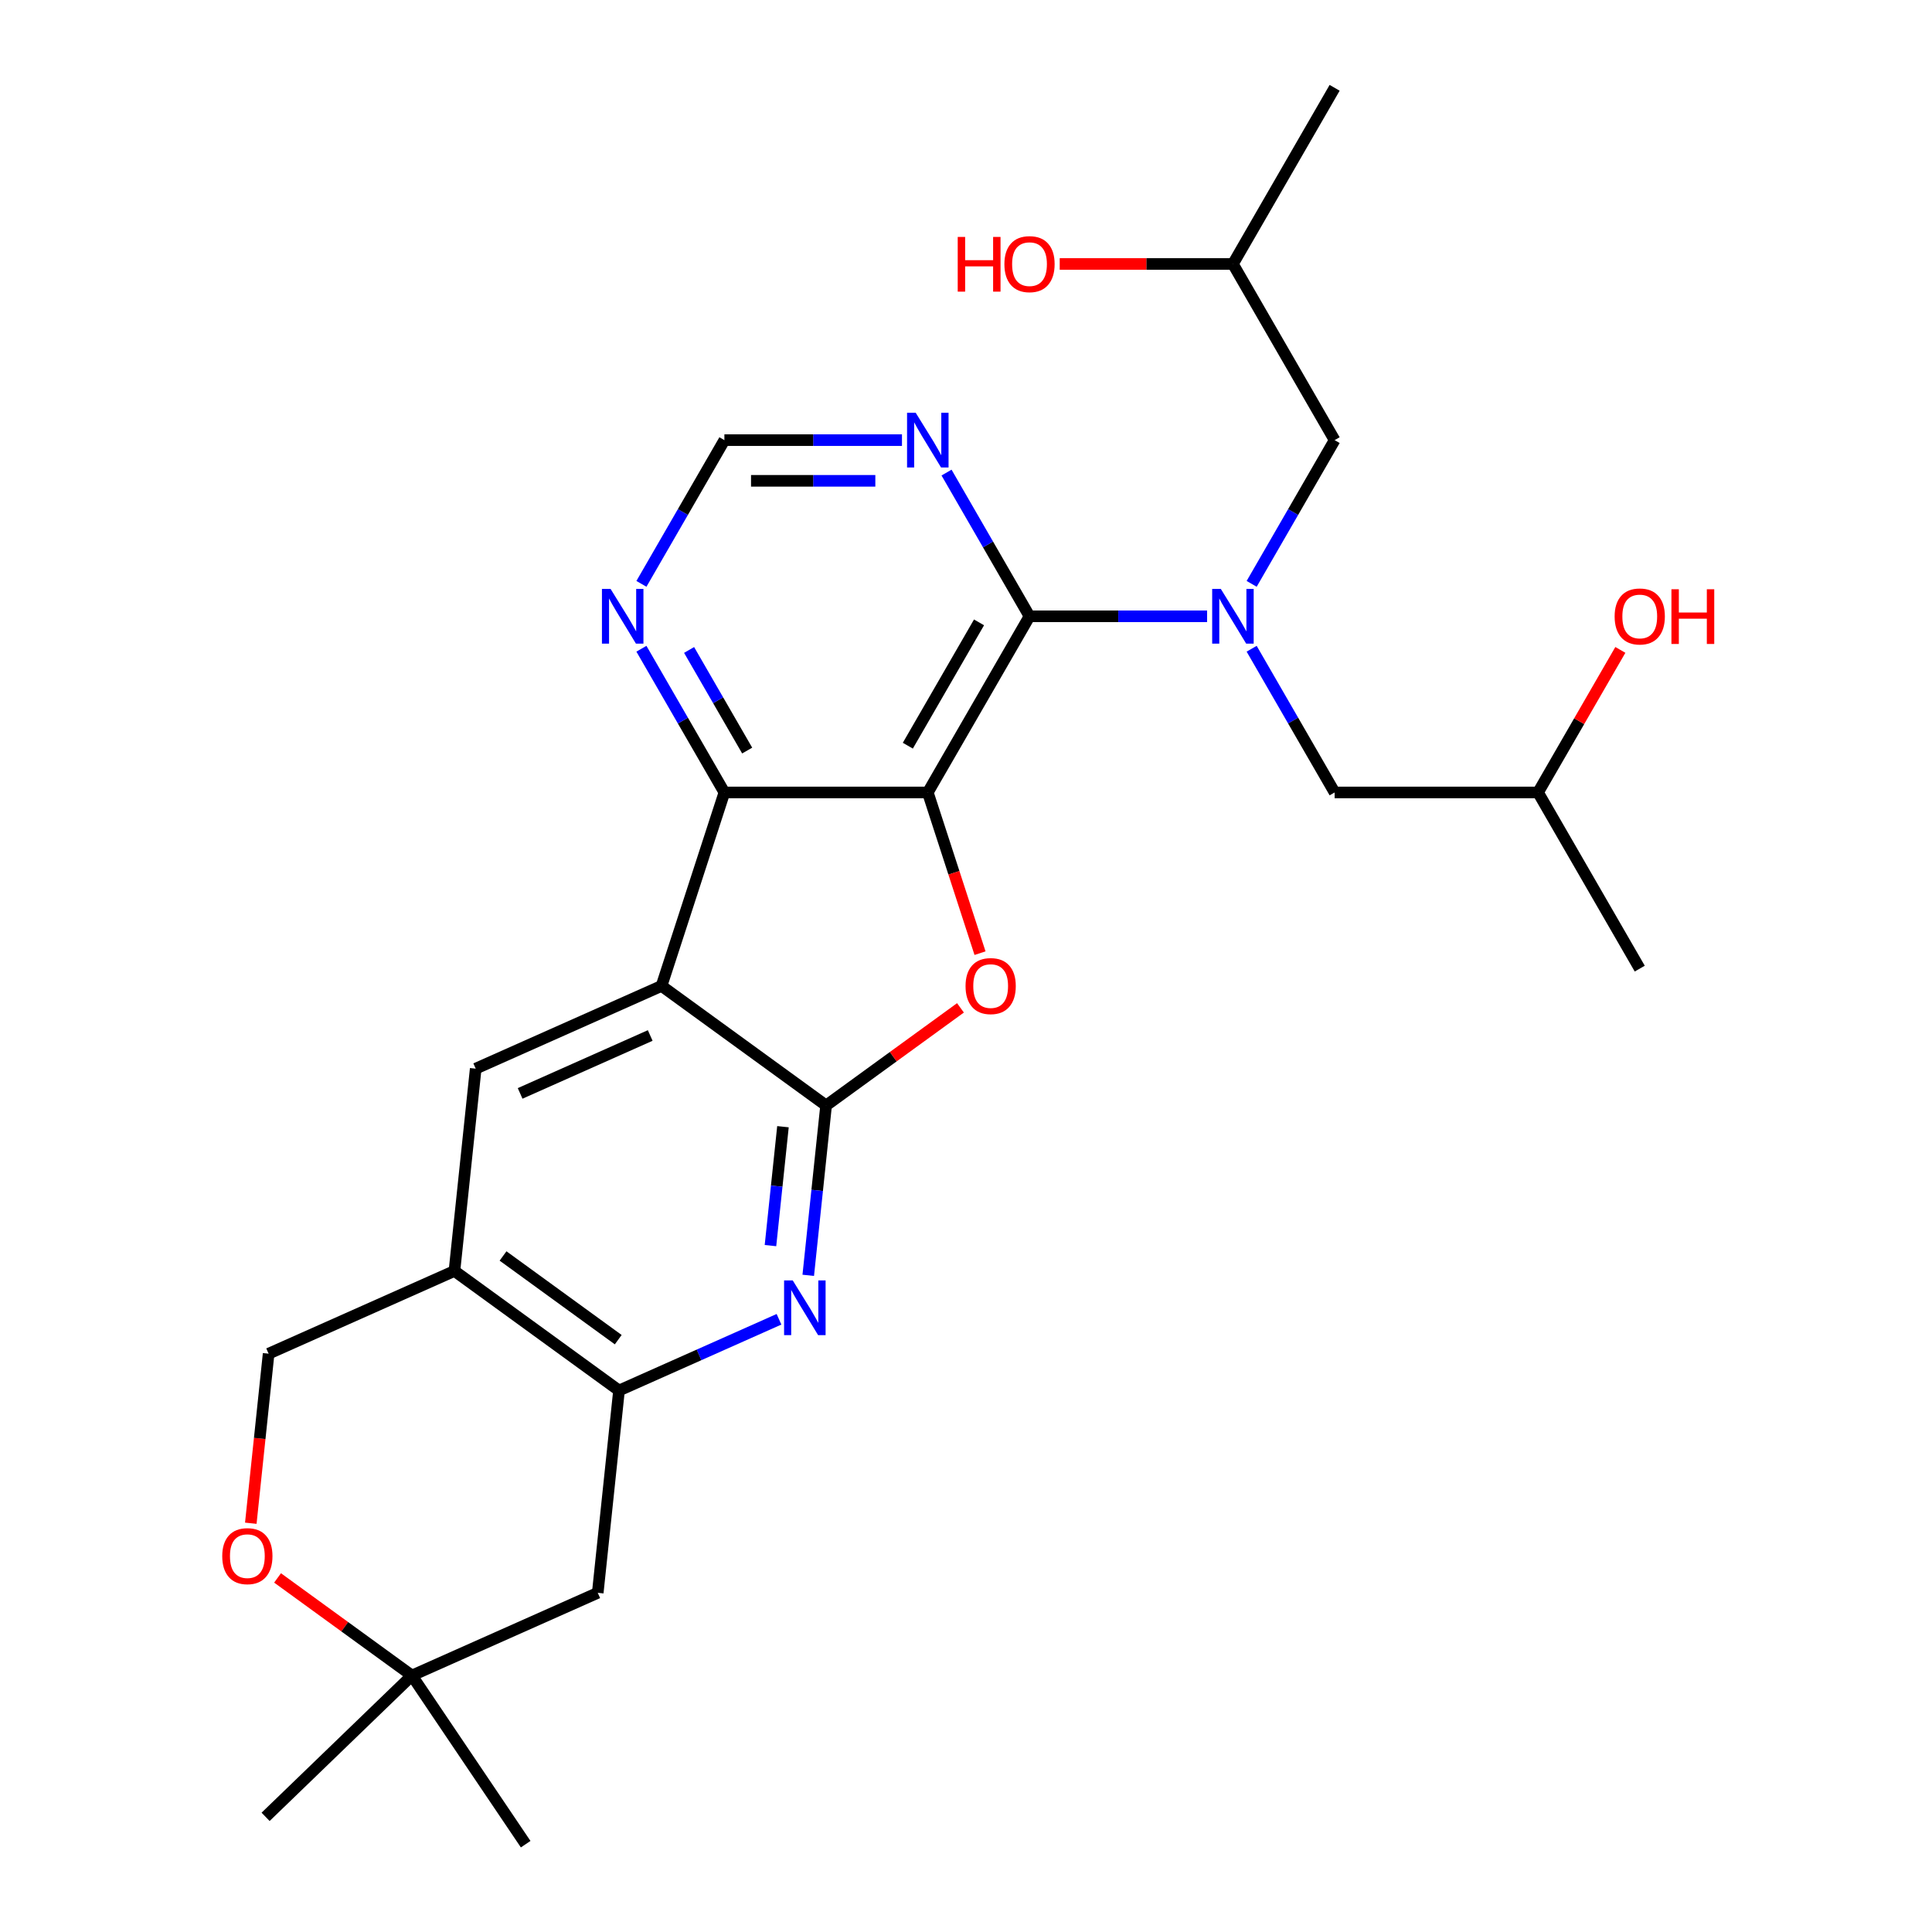 <?xml version='1.0' encoding='iso-8859-1'?>
<svg version='1.1' baseProfile='full'
              xmlns='http://www.w3.org/2000/svg'
                      xmlns:rdkit='http://www.rdkit.org/xml'
                      xmlns:xlink='http://www.w3.org/1999/xlink'
                  xml:space='preserve'
width='1000px' height='1000px' viewBox='0 0 1000 1000'>
<!-- END OF HEADER -->
<rect style='opacity:1.0;fill:#FFFFFF;stroke:none' width='1000' height='1000' x='0' y='0'> </rect>
<path class='bond-2' d='M 480.231,410.176 L 493.744,451.766' style='fill:none;fill-rule:evenodd;stroke:#000000;stroke-width:6px;stroke-linecap:butt;stroke-linejoin:miter;stroke-opacity:1' />
<path class='bond-2' d='M 493.744,451.766 L 507.258,493.356' style='fill:none;fill-rule:evenodd;stroke:#FF0000;stroke-width:6px;stroke-linecap:butt;stroke-linejoin:miter;stroke-opacity:1' />
<path class='bond-3' d='M 480.231,410.176 L 532.874,318.995' style='fill:none;fill-rule:evenodd;stroke:#000000;stroke-width:6px;stroke-linecap:butt;stroke-linejoin:miter;stroke-opacity:1' />
<path class='bond-3' d='M 469.891,385.97 L 506.741,322.144' style='fill:none;fill-rule:evenodd;stroke:#000000;stroke-width:6px;stroke-linecap:butt;stroke-linejoin:miter;stroke-opacity:1' />
<path class='bond-4' d='M 480.231,410.176 L 374.945,410.176' style='fill:none;fill-rule:evenodd;stroke:#000000;stroke-width:6px;stroke-linecap:butt;stroke-linejoin:miter;stroke-opacity:1' />
<path class='bond-0' d='M 427.588,572.194 L 462.361,546.93' style='fill:none;fill-rule:evenodd;stroke:#000000;stroke-width:6px;stroke-linecap:butt;stroke-linejoin:miter;stroke-opacity:1' />
<path class='bond-0' d='M 462.361,546.93 L 497.134,521.666' style='fill:none;fill-rule:evenodd;stroke:#FF0000;stroke-width:6px;stroke-linecap:butt;stroke-linejoin:miter;stroke-opacity:1' />
<path class='bond-5' d='M 427.588,572.194 L 422.968,616.152' style='fill:none;fill-rule:evenodd;stroke:#000000;stroke-width:6px;stroke-linecap:butt;stroke-linejoin:miter;stroke-opacity:1' />
<path class='bond-5' d='M 422.968,616.152 L 418.347,660.111' style='fill:none;fill-rule:evenodd;stroke:#0000FF;stroke-width:6px;stroke-linecap:butt;stroke-linejoin:miter;stroke-opacity:1' />
<path class='bond-5' d='M 405.26,583.18 L 402.026,613.951' style='fill:none;fill-rule:evenodd;stroke:#000000;stroke-width:6px;stroke-linecap:butt;stroke-linejoin:miter;stroke-opacity:1' />
<path class='bond-5' d='M 402.026,613.951 L 398.792,644.722' style='fill:none;fill-rule:evenodd;stroke:#0000FF;stroke-width:6px;stroke-linecap:butt;stroke-linejoin:miter;stroke-opacity:1' />
<path class='bond-27' d='M 427.588,572.194 L 342.41,510.308' style='fill:none;fill-rule:evenodd;stroke:#000000;stroke-width:6px;stroke-linecap:butt;stroke-linejoin:miter;stroke-opacity:1' />
<path class='bond-1' d='M 342.41,510.308 L 374.945,410.176' style='fill:none;fill-rule:evenodd;stroke:#000000;stroke-width:6px;stroke-linecap:butt;stroke-linejoin:miter;stroke-opacity:1' />
<path class='bond-8' d='M 342.41,510.308 L 246.226,553.132' style='fill:none;fill-rule:evenodd;stroke:#000000;stroke-width:6px;stroke-linecap:butt;stroke-linejoin:miter;stroke-opacity:1' />
<path class='bond-8' d='M 336.547,535.969 L 269.219,565.945' style='fill:none;fill-rule:evenodd;stroke:#000000;stroke-width:6px;stroke-linecap:butt;stroke-linejoin:miter;stroke-opacity:1' />
<path class='bond-6' d='M 532.874,318.995 L 578.831,318.995' style='fill:none;fill-rule:evenodd;stroke:#000000;stroke-width:6px;stroke-linecap:butt;stroke-linejoin:miter;stroke-opacity:1' />
<path class='bond-6' d='M 578.831,318.995 L 624.788,318.995' style='fill:none;fill-rule:evenodd;stroke:#0000FF;stroke-width:6px;stroke-linecap:butt;stroke-linejoin:miter;stroke-opacity:1' />
<path class='bond-10' d='M 532.874,318.995 L 511.4,281.801' style='fill:none;fill-rule:evenodd;stroke:#000000;stroke-width:6px;stroke-linecap:butt;stroke-linejoin:miter;stroke-opacity:1' />
<path class='bond-10' d='M 511.4,281.801 L 489.926,244.607' style='fill:none;fill-rule:evenodd;stroke:#0000FF;stroke-width:6px;stroke-linecap:butt;stroke-linejoin:miter;stroke-opacity:1' />
<path class='bond-11' d='M 374.945,410.176 L 353.471,372.982' style='fill:none;fill-rule:evenodd;stroke:#000000;stroke-width:6px;stroke-linecap:butt;stroke-linejoin:miter;stroke-opacity:1' />
<path class='bond-11' d='M 353.471,372.982 L 331.997,335.787' style='fill:none;fill-rule:evenodd;stroke:#0000FF;stroke-width:6px;stroke-linecap:butt;stroke-linejoin:miter;stroke-opacity:1' />
<path class='bond-11' d='M 386.739,388.489 L 371.707,362.453' style='fill:none;fill-rule:evenodd;stroke:#000000;stroke-width:6px;stroke-linecap:butt;stroke-linejoin:miter;stroke-opacity:1' />
<path class='bond-11' d='M 371.707,362.453 L 356.675,336.417' style='fill:none;fill-rule:evenodd;stroke:#0000FF;stroke-width:6px;stroke-linecap:butt;stroke-linejoin:miter;stroke-opacity:1' />
<path class='bond-7' d='M 403.21,682.857 L 361.805,701.292' style='fill:none;fill-rule:evenodd;stroke:#0000FF;stroke-width:6px;stroke-linecap:butt;stroke-linejoin:miter;stroke-opacity:1' />
<path class='bond-7' d='M 361.805,701.292 L 320.399,719.727' style='fill:none;fill-rule:evenodd;stroke:#000000;stroke-width:6px;stroke-linecap:butt;stroke-linejoin:miter;stroke-opacity:1' />
<path class='bond-17' d='M 647.855,335.787 L 669.329,372.982' style='fill:none;fill-rule:evenodd;stroke:#0000FF;stroke-width:6px;stroke-linecap:butt;stroke-linejoin:miter;stroke-opacity:1' />
<path class='bond-17' d='M 669.329,372.982 L 690.803,410.176' style='fill:none;fill-rule:evenodd;stroke:#000000;stroke-width:6px;stroke-linecap:butt;stroke-linejoin:miter;stroke-opacity:1' />
<path class='bond-18' d='M 647.855,302.203 L 669.329,265.009' style='fill:none;fill-rule:evenodd;stroke:#0000FF;stroke-width:6px;stroke-linecap:butt;stroke-linejoin:miter;stroke-opacity:1' />
<path class='bond-18' d='M 669.329,265.009 L 690.803,227.815' style='fill:none;fill-rule:evenodd;stroke:#000000;stroke-width:6px;stroke-linecap:butt;stroke-linejoin:miter;stroke-opacity:1' />
<path class='bond-12' d='M 320.399,719.727 L 309.394,824.436' style='fill:none;fill-rule:evenodd;stroke:#000000;stroke-width:6px;stroke-linecap:butt;stroke-linejoin:miter;stroke-opacity:1' />
<path class='bond-29' d='M 320.399,719.727 L 235.221,657.841' style='fill:none;fill-rule:evenodd;stroke:#000000;stroke-width:6px;stroke-linecap:butt;stroke-linejoin:miter;stroke-opacity:1' />
<path class='bond-29' d='M 319.999,693.408 L 260.375,650.088' style='fill:none;fill-rule:evenodd;stroke:#000000;stroke-width:6px;stroke-linecap:butt;stroke-linejoin:miter;stroke-opacity:1' />
<path class='bond-9' d='M 246.226,553.132 L 235.221,657.841' style='fill:none;fill-rule:evenodd;stroke:#000000;stroke-width:6px;stroke-linecap:butt;stroke-linejoin:miter;stroke-opacity:1' />
<path class='bond-16' d='M 235.221,657.841 L 139.038,700.665' style='fill:none;fill-rule:evenodd;stroke:#000000;stroke-width:6px;stroke-linecap:butt;stroke-linejoin:miter;stroke-opacity:1' />
<path class='bond-28' d='M 466.859,227.815 L 420.902,227.815' style='fill:none;fill-rule:evenodd;stroke:#0000FF;stroke-width:6px;stroke-linecap:butt;stroke-linejoin:miter;stroke-opacity:1' />
<path class='bond-28' d='M 420.902,227.815 L 374.945,227.815' style='fill:none;fill-rule:evenodd;stroke:#000000;stroke-width:6px;stroke-linecap:butt;stroke-linejoin:miter;stroke-opacity:1' />
<path class='bond-28' d='M 453.072,248.872 L 420.902,248.872' style='fill:none;fill-rule:evenodd;stroke:#0000FF;stroke-width:6px;stroke-linecap:butt;stroke-linejoin:miter;stroke-opacity:1' />
<path class='bond-28' d='M 420.902,248.872 L 388.732,248.872' style='fill:none;fill-rule:evenodd;stroke:#000000;stroke-width:6px;stroke-linecap:butt;stroke-linejoin:miter;stroke-opacity:1' />
<path class='bond-15' d='M 331.997,302.203 L 353.471,265.009' style='fill:none;fill-rule:evenodd;stroke:#0000FF;stroke-width:6px;stroke-linecap:butt;stroke-linejoin:miter;stroke-opacity:1' />
<path class='bond-15' d='M 353.471,265.009 L 374.945,227.815' style='fill:none;fill-rule:evenodd;stroke:#000000;stroke-width:6px;stroke-linecap:butt;stroke-linejoin:miter;stroke-opacity:1' />
<path class='bond-14' d='M 309.394,824.436 L 213.21,867.259' style='fill:none;fill-rule:evenodd;stroke:#000000;stroke-width:6px;stroke-linecap:butt;stroke-linejoin:miter;stroke-opacity:1' />
<path class='bond-13' d='M 129.814,788.422 L 134.426,744.543' style='fill:none;fill-rule:evenodd;stroke:#FF0000;stroke-width:6px;stroke-linecap:butt;stroke-linejoin:miter;stroke-opacity:1' />
<path class='bond-13' d='M 134.426,744.543 L 139.038,700.665' style='fill:none;fill-rule:evenodd;stroke:#000000;stroke-width:6px;stroke-linecap:butt;stroke-linejoin:miter;stroke-opacity:1' />
<path class='bond-30' d='M 143.664,816.731 L 178.437,841.995' style='fill:none;fill-rule:evenodd;stroke:#FF0000;stroke-width:6px;stroke-linecap:butt;stroke-linejoin:miter;stroke-opacity:1' />
<path class='bond-30' d='M 178.437,841.995 L 213.21,867.259' style='fill:none;fill-rule:evenodd;stroke:#000000;stroke-width:6px;stroke-linecap:butt;stroke-linejoin:miter;stroke-opacity:1' />
<path class='bond-23' d='M 213.21,867.259 L 137.474,940.397' style='fill:none;fill-rule:evenodd;stroke:#000000;stroke-width:6px;stroke-linecap:butt;stroke-linejoin:miter;stroke-opacity:1' />
<path class='bond-24' d='M 213.21,867.259 L 272.085,954.545' style='fill:none;fill-rule:evenodd;stroke:#000000;stroke-width:6px;stroke-linecap:butt;stroke-linejoin:miter;stroke-opacity:1' />
<path class='bond-19' d='M 690.803,410.176 L 796.089,410.176' style='fill:none;fill-rule:evenodd;stroke:#000000;stroke-width:6px;stroke-linecap:butt;stroke-linejoin:miter;stroke-opacity:1' />
<path class='bond-20' d='M 690.803,227.815 L 638.16,136.635' style='fill:none;fill-rule:evenodd;stroke:#000000;stroke-width:6px;stroke-linecap:butt;stroke-linejoin:miter;stroke-opacity:1' />
<path class='bond-21' d='M 796.089,410.176 L 817.389,373.282' style='fill:none;fill-rule:evenodd;stroke:#000000;stroke-width:6px;stroke-linecap:butt;stroke-linejoin:miter;stroke-opacity:1' />
<path class='bond-21' d='M 817.389,373.282 L 838.69,336.387' style='fill:none;fill-rule:evenodd;stroke:#FF0000;stroke-width:6px;stroke-linecap:butt;stroke-linejoin:miter;stroke-opacity:1' />
<path class='bond-25' d='M 796.089,410.176 L 848.731,501.356' style='fill:none;fill-rule:evenodd;stroke:#000000;stroke-width:6px;stroke-linecap:butt;stroke-linejoin:miter;stroke-opacity:1' />
<path class='bond-22' d='M 638.16,136.635 L 593.333,136.635' style='fill:none;fill-rule:evenodd;stroke:#000000;stroke-width:6px;stroke-linecap:butt;stroke-linejoin:miter;stroke-opacity:1' />
<path class='bond-22' d='M 593.333,136.635 L 548.506,136.635' style='fill:none;fill-rule:evenodd;stroke:#FF0000;stroke-width:6px;stroke-linecap:butt;stroke-linejoin:miter;stroke-opacity:1' />
<path class='bond-26' d='M 638.16,136.635 L 690.803,45.455' style='fill:none;fill-rule:evenodd;stroke:#000000;stroke-width:6px;stroke-linecap:butt;stroke-linejoin:miter;stroke-opacity:1' />
<path  class='atom-3' d='M 499.766 510.388
Q 499.766 503.588, 503.126 499.788
Q 506.486 495.988, 512.766 495.988
Q 519.046 495.988, 522.406 499.788
Q 525.766 503.588, 525.766 510.388
Q 525.766 517.268, 522.366 521.188
Q 518.966 525.068, 512.766 525.068
Q 506.526 525.068, 503.126 521.188
Q 499.766 517.308, 499.766 510.388
M 512.766 521.868
Q 517.086 521.868, 519.406 518.988
Q 521.766 516.068, 521.766 510.388
Q 521.766 504.828, 519.406 502.028
Q 517.086 499.188, 512.766 499.188
Q 508.446 499.188, 506.086 501.988
Q 503.766 504.788, 503.766 510.388
Q 503.766 516.108, 506.086 518.988
Q 508.446 521.868, 512.766 521.868
' fill='#FF0000'/>
<path  class='atom-6' d='M 410.323 662.743
L 419.603 677.743
Q 420.523 679.223, 422.003 681.903
Q 423.483 684.583, 423.563 684.743
L 423.563 662.743
L 427.323 662.743
L 427.323 691.063
L 423.443 691.063
L 413.483 674.663
Q 412.323 672.743, 411.083 670.543
Q 409.883 668.343, 409.523 667.663
L 409.523 691.063
L 405.843 691.063
L 405.843 662.743
L 410.323 662.743
' fill='#0000FF'/>
<path  class='atom-7' d='M 631.9 304.835
L 641.18 319.835
Q 642.1 321.315, 643.58 323.995
Q 645.06 326.675, 645.14 326.835
L 645.14 304.835
L 648.9 304.835
L 648.9 333.155
L 645.02 333.155
L 635.06 316.755
Q 633.9 314.835, 632.66 312.635
Q 631.46 310.435, 631.1 309.755
L 631.1 333.155
L 627.42 333.155
L 627.42 304.835
L 631.9 304.835
' fill='#0000FF'/>
<path  class='atom-11' d='M 473.971 213.655
L 483.251 228.655
Q 484.171 230.135, 485.651 232.815
Q 487.131 235.495, 487.211 235.655
L 487.211 213.655
L 490.971 213.655
L 490.971 241.975
L 487.091 241.975
L 477.131 225.575
Q 475.971 223.655, 474.731 221.455
Q 473.531 219.255, 473.171 218.575
L 473.171 241.975
L 469.491 241.975
L 469.491 213.655
L 473.971 213.655
' fill='#0000FF'/>
<path  class='atom-12' d='M 316.042 304.835
L 325.322 319.835
Q 326.242 321.315, 327.722 323.995
Q 329.202 326.675, 329.282 326.835
L 329.282 304.835
L 333.042 304.835
L 333.042 333.155
L 329.162 333.155
L 319.202 316.755
Q 318.042 314.835, 316.802 312.635
Q 315.602 310.435, 315.242 309.755
L 315.242 333.155
L 311.562 333.155
L 311.562 304.835
L 316.042 304.835
' fill='#0000FF'/>
<path  class='atom-14' d='M 115.032 805.454
Q 115.032 798.654, 118.392 794.854
Q 121.752 791.054, 128.032 791.054
Q 134.312 791.054, 137.672 794.854
Q 141.032 798.654, 141.032 805.454
Q 141.032 812.334, 137.632 816.254
Q 134.232 820.134, 128.032 820.134
Q 121.792 820.134, 118.392 816.254
Q 115.032 812.374, 115.032 805.454
M 128.032 816.934
Q 132.352 816.934, 134.672 814.054
Q 137.032 811.134, 137.032 805.454
Q 137.032 799.894, 134.672 797.094
Q 132.352 794.254, 128.032 794.254
Q 123.712 794.254, 121.352 797.054
Q 119.032 799.854, 119.032 805.454
Q 119.032 811.174, 121.352 814.054
Q 123.712 816.934, 128.032 816.934
' fill='#FF0000'/>
<path  class='atom-22' d='M 835.731 319.075
Q 835.731 312.275, 839.091 308.475
Q 842.451 304.675, 848.731 304.675
Q 855.011 304.675, 858.371 308.475
Q 861.731 312.275, 861.731 319.075
Q 861.731 325.955, 858.331 329.875
Q 854.931 333.755, 848.731 333.755
Q 842.491 333.755, 839.091 329.875
Q 835.731 325.995, 835.731 319.075
M 848.731 330.555
Q 853.051 330.555, 855.371 327.675
Q 857.731 324.755, 857.731 319.075
Q 857.731 313.515, 855.371 310.715
Q 853.051 307.875, 848.731 307.875
Q 844.411 307.875, 842.051 310.675
Q 839.731 313.475, 839.731 319.075
Q 839.731 324.795, 842.051 327.675
Q 844.411 330.555, 848.731 330.555
' fill='#FF0000'/>
<path  class='atom-22' d='M 865.131 304.995
L 868.971 304.995
L 868.971 317.035
L 883.451 317.035
L 883.451 304.995
L 887.291 304.995
L 887.291 333.315
L 883.451 333.315
L 883.451 320.235
L 868.971 320.235
L 868.971 333.315
L 865.131 333.315
L 865.131 304.995
' fill='#FF0000'/>
<path  class='atom-23' d='M 495.714 122.635
L 499.554 122.635
L 499.554 134.675
L 514.034 134.675
L 514.034 122.635
L 517.874 122.635
L 517.874 150.955
L 514.034 150.955
L 514.034 137.875
L 499.554 137.875
L 499.554 150.955
L 495.714 150.955
L 495.714 122.635
' fill='#FF0000'/>
<path  class='atom-23' d='M 519.874 136.715
Q 519.874 129.915, 523.234 126.115
Q 526.594 122.315, 532.874 122.315
Q 539.154 122.315, 542.514 126.115
Q 545.874 129.915, 545.874 136.715
Q 545.874 143.595, 542.474 147.515
Q 539.074 151.395, 532.874 151.395
Q 526.634 151.395, 523.234 147.515
Q 519.874 143.635, 519.874 136.715
M 532.874 148.195
Q 537.194 148.195, 539.514 145.315
Q 541.874 142.395, 541.874 136.715
Q 541.874 131.155, 539.514 128.355
Q 537.194 125.515, 532.874 125.515
Q 528.554 125.515, 526.194 128.315
Q 523.874 131.115, 523.874 136.715
Q 523.874 142.435, 526.194 145.315
Q 528.554 148.195, 532.874 148.195
' fill='#FF0000'/>
</svg>
